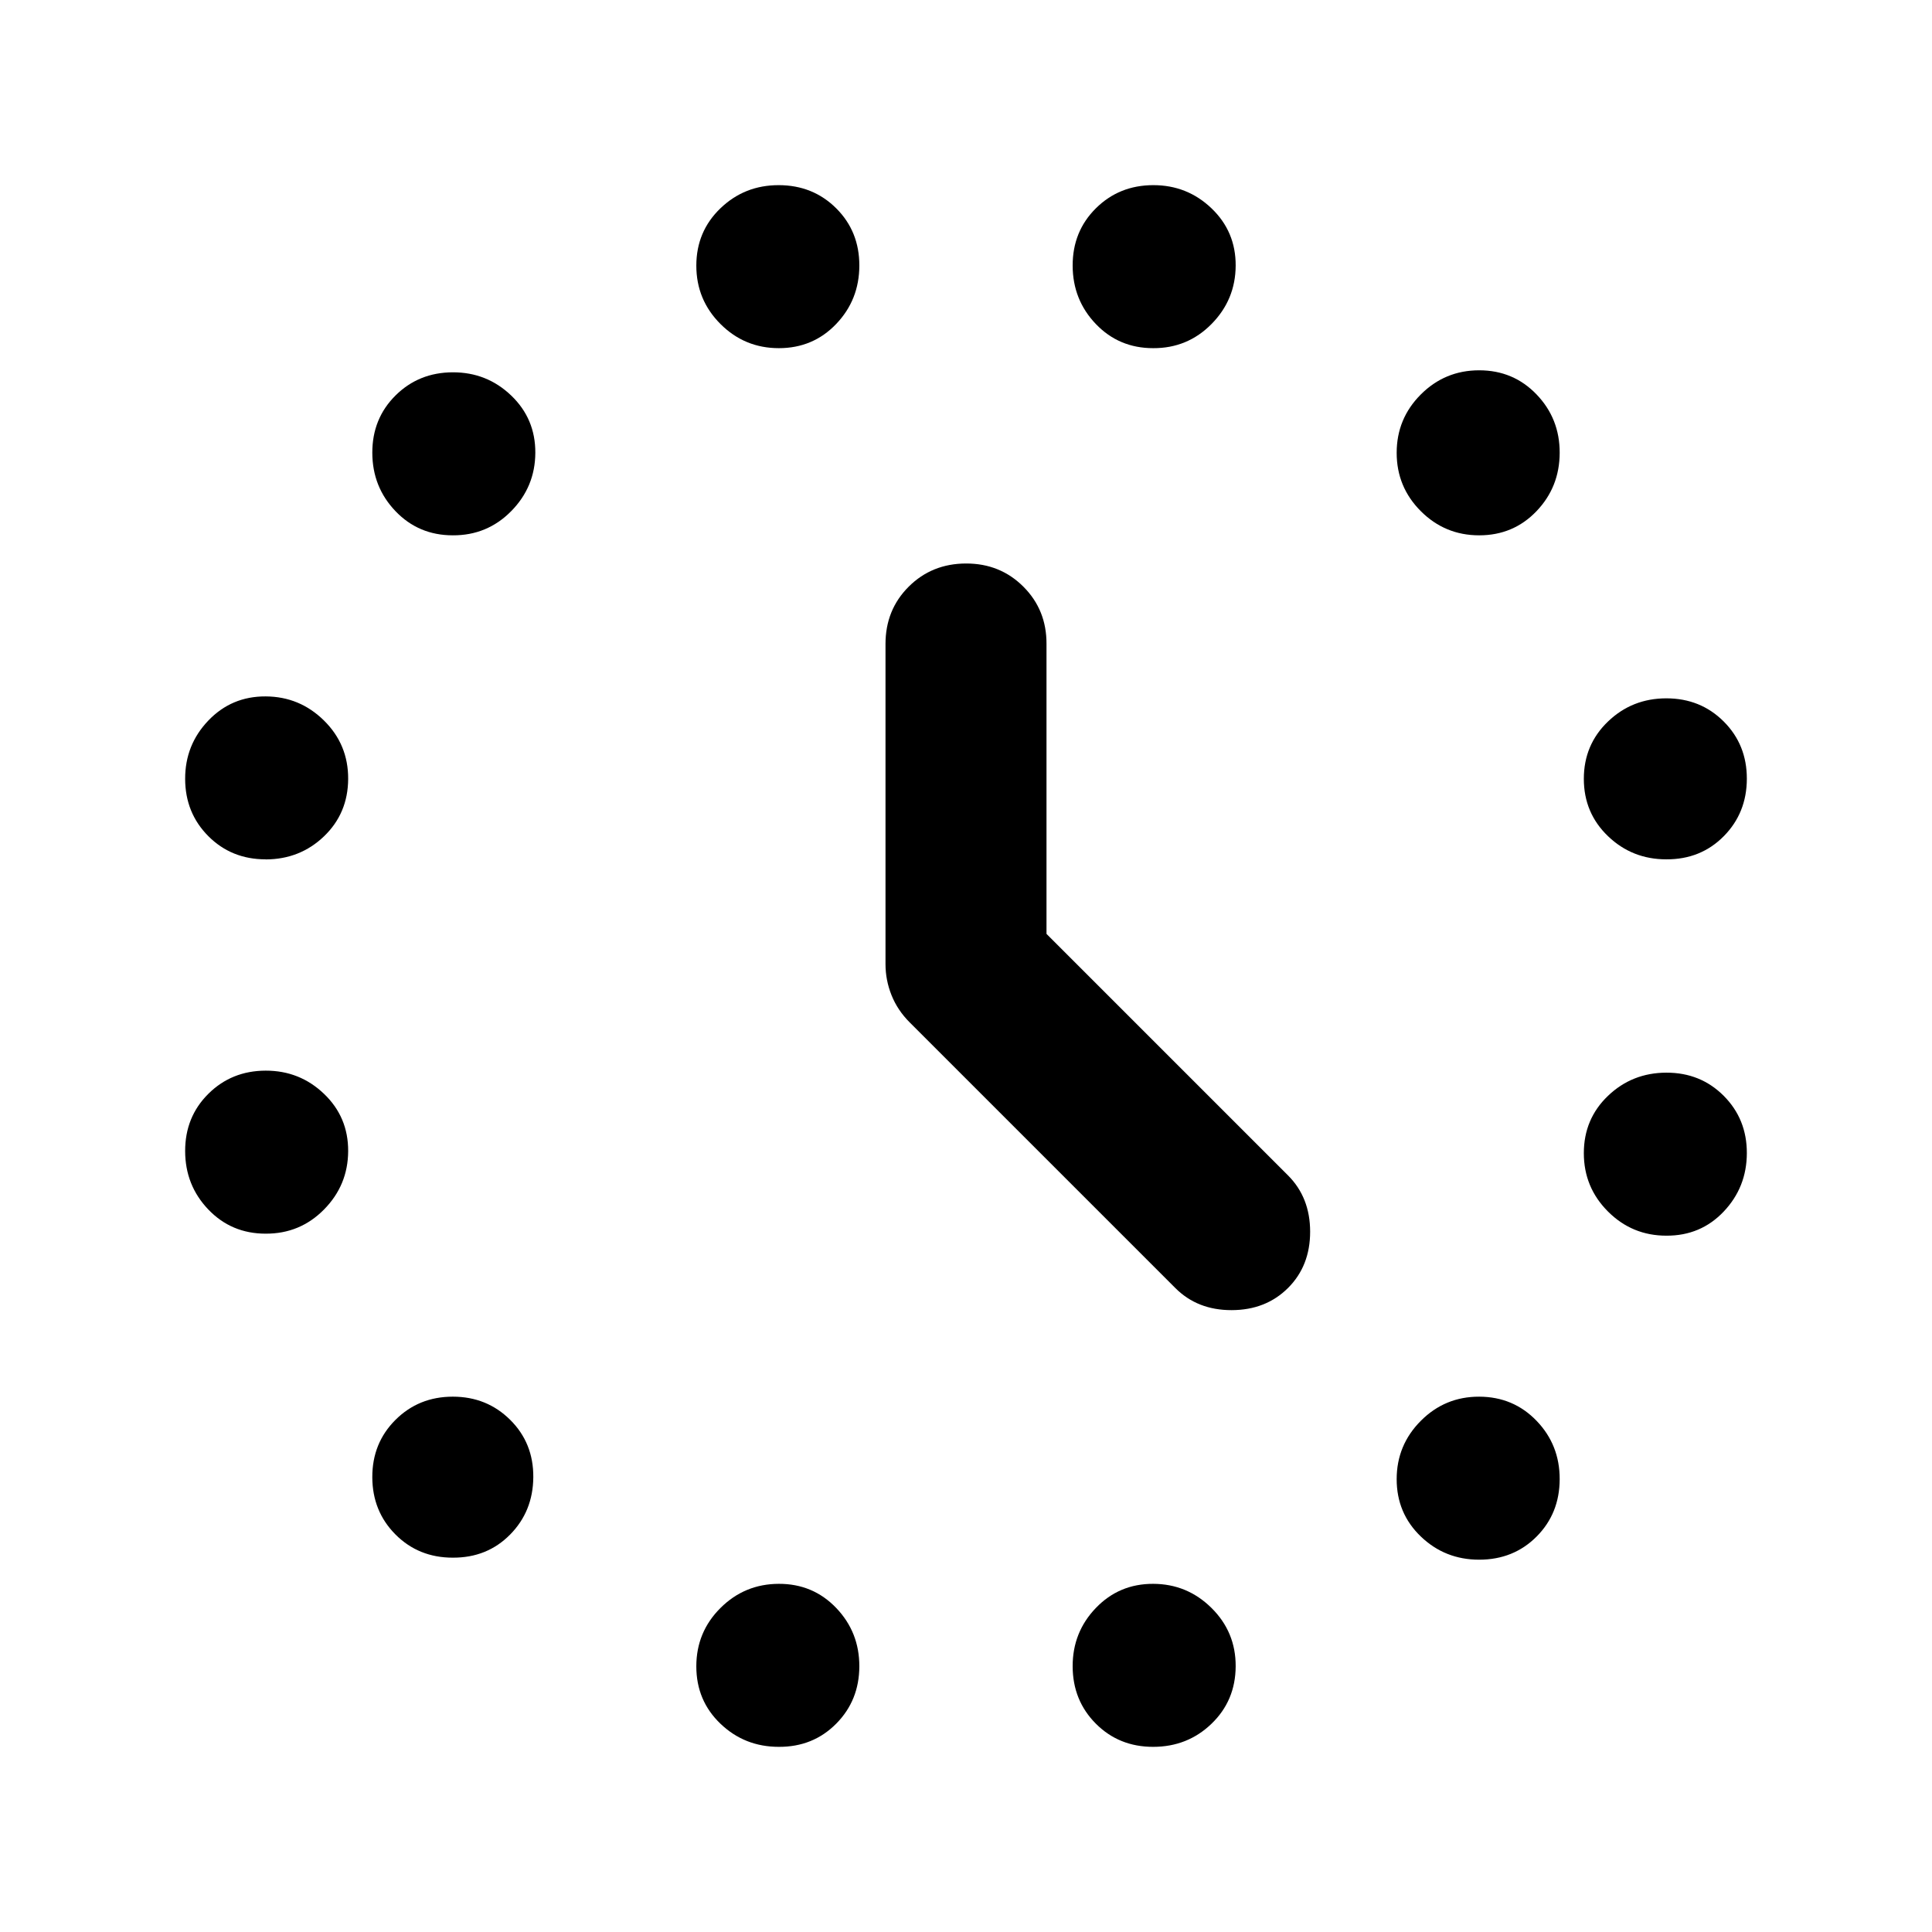 <?xml version="1.0" encoding="utf-8"?>
<!-- Generator: www.svgicons.com -->
<svg xmlns="http://www.w3.org/2000/svg" width="800" height="800" viewBox="0 0 24 24">
<path fill="currentColor" d="M5.625 6.65q-.425 0-.712-.3t-.288-.725t.288-.712t.712-.288t.725.288t.3.712t-.3.725t-.725.3m4.05-2.325q-.425 0-.725-.3t-.3-.725t.3-.713t.725-.287t.713.288t.287.712t-.288.725t-.712.3m4.65 0q-.425 0-.712-.3t-.288-.725t.288-.712t.712-.288t.725.288t.3.712t-.3.725t-.725.3m4.05 2.325q-.425 0-.725-.3t-.3-.725t.3-.725t.725-.3t.713.3t.287.725t-.288.725t-.712.3m2.325 4.025q-.425 0-.725-.288t-.3-.712t.3-.712t.725-.288t.713.288t.287.712t-.287.713t-.713.287m0 4.675q-.425 0-.725-.3t-.3-.725t.3-.712t.725-.288t.713.288t.287.712t-.287.725t-.713.3m-2.325 4.025q-.425 0-.725-.288t-.3-.712t.3-.725t.725-.3t.713.3t.287.725t-.287.713t-.713.287m-4.05 2.325q-.425 0-.712-.288t-.288-.712t.288-.725t.712-.3t.725.3t.3.725t-.3.713t-.725.287m-4.65 0q-.425 0-.725-.287t-.3-.713t.3-.725t.725-.3t.713.3t.287.725t-.288.713t-.712.287m-4.05-2.35q-.425 0-.712-.288t-.288-.712t.288-.712t.712-.288t.713.288t.287.712t-.288.713t-.712.287M3.3 15.325q-.425 0-.712-.3T2.3 14.3t.288-.712t.712-.288t.725.288t.3.712t-.3.725t-.725.3m0-4.65q-.425 0-.712-.288T2.3 9.676t.288-.725t.712-.3t.725.3t.3.725t-.3.713t-.725.287m9.7.925l3 3q.275.275.275.7T16 16t-.7.275t-.7-.275l-3.3-3.3q-.15-.15-.225-.337T11 11.975V8q0-.425.288-.712T12 7t.713.288T13 8z"/>
</svg>